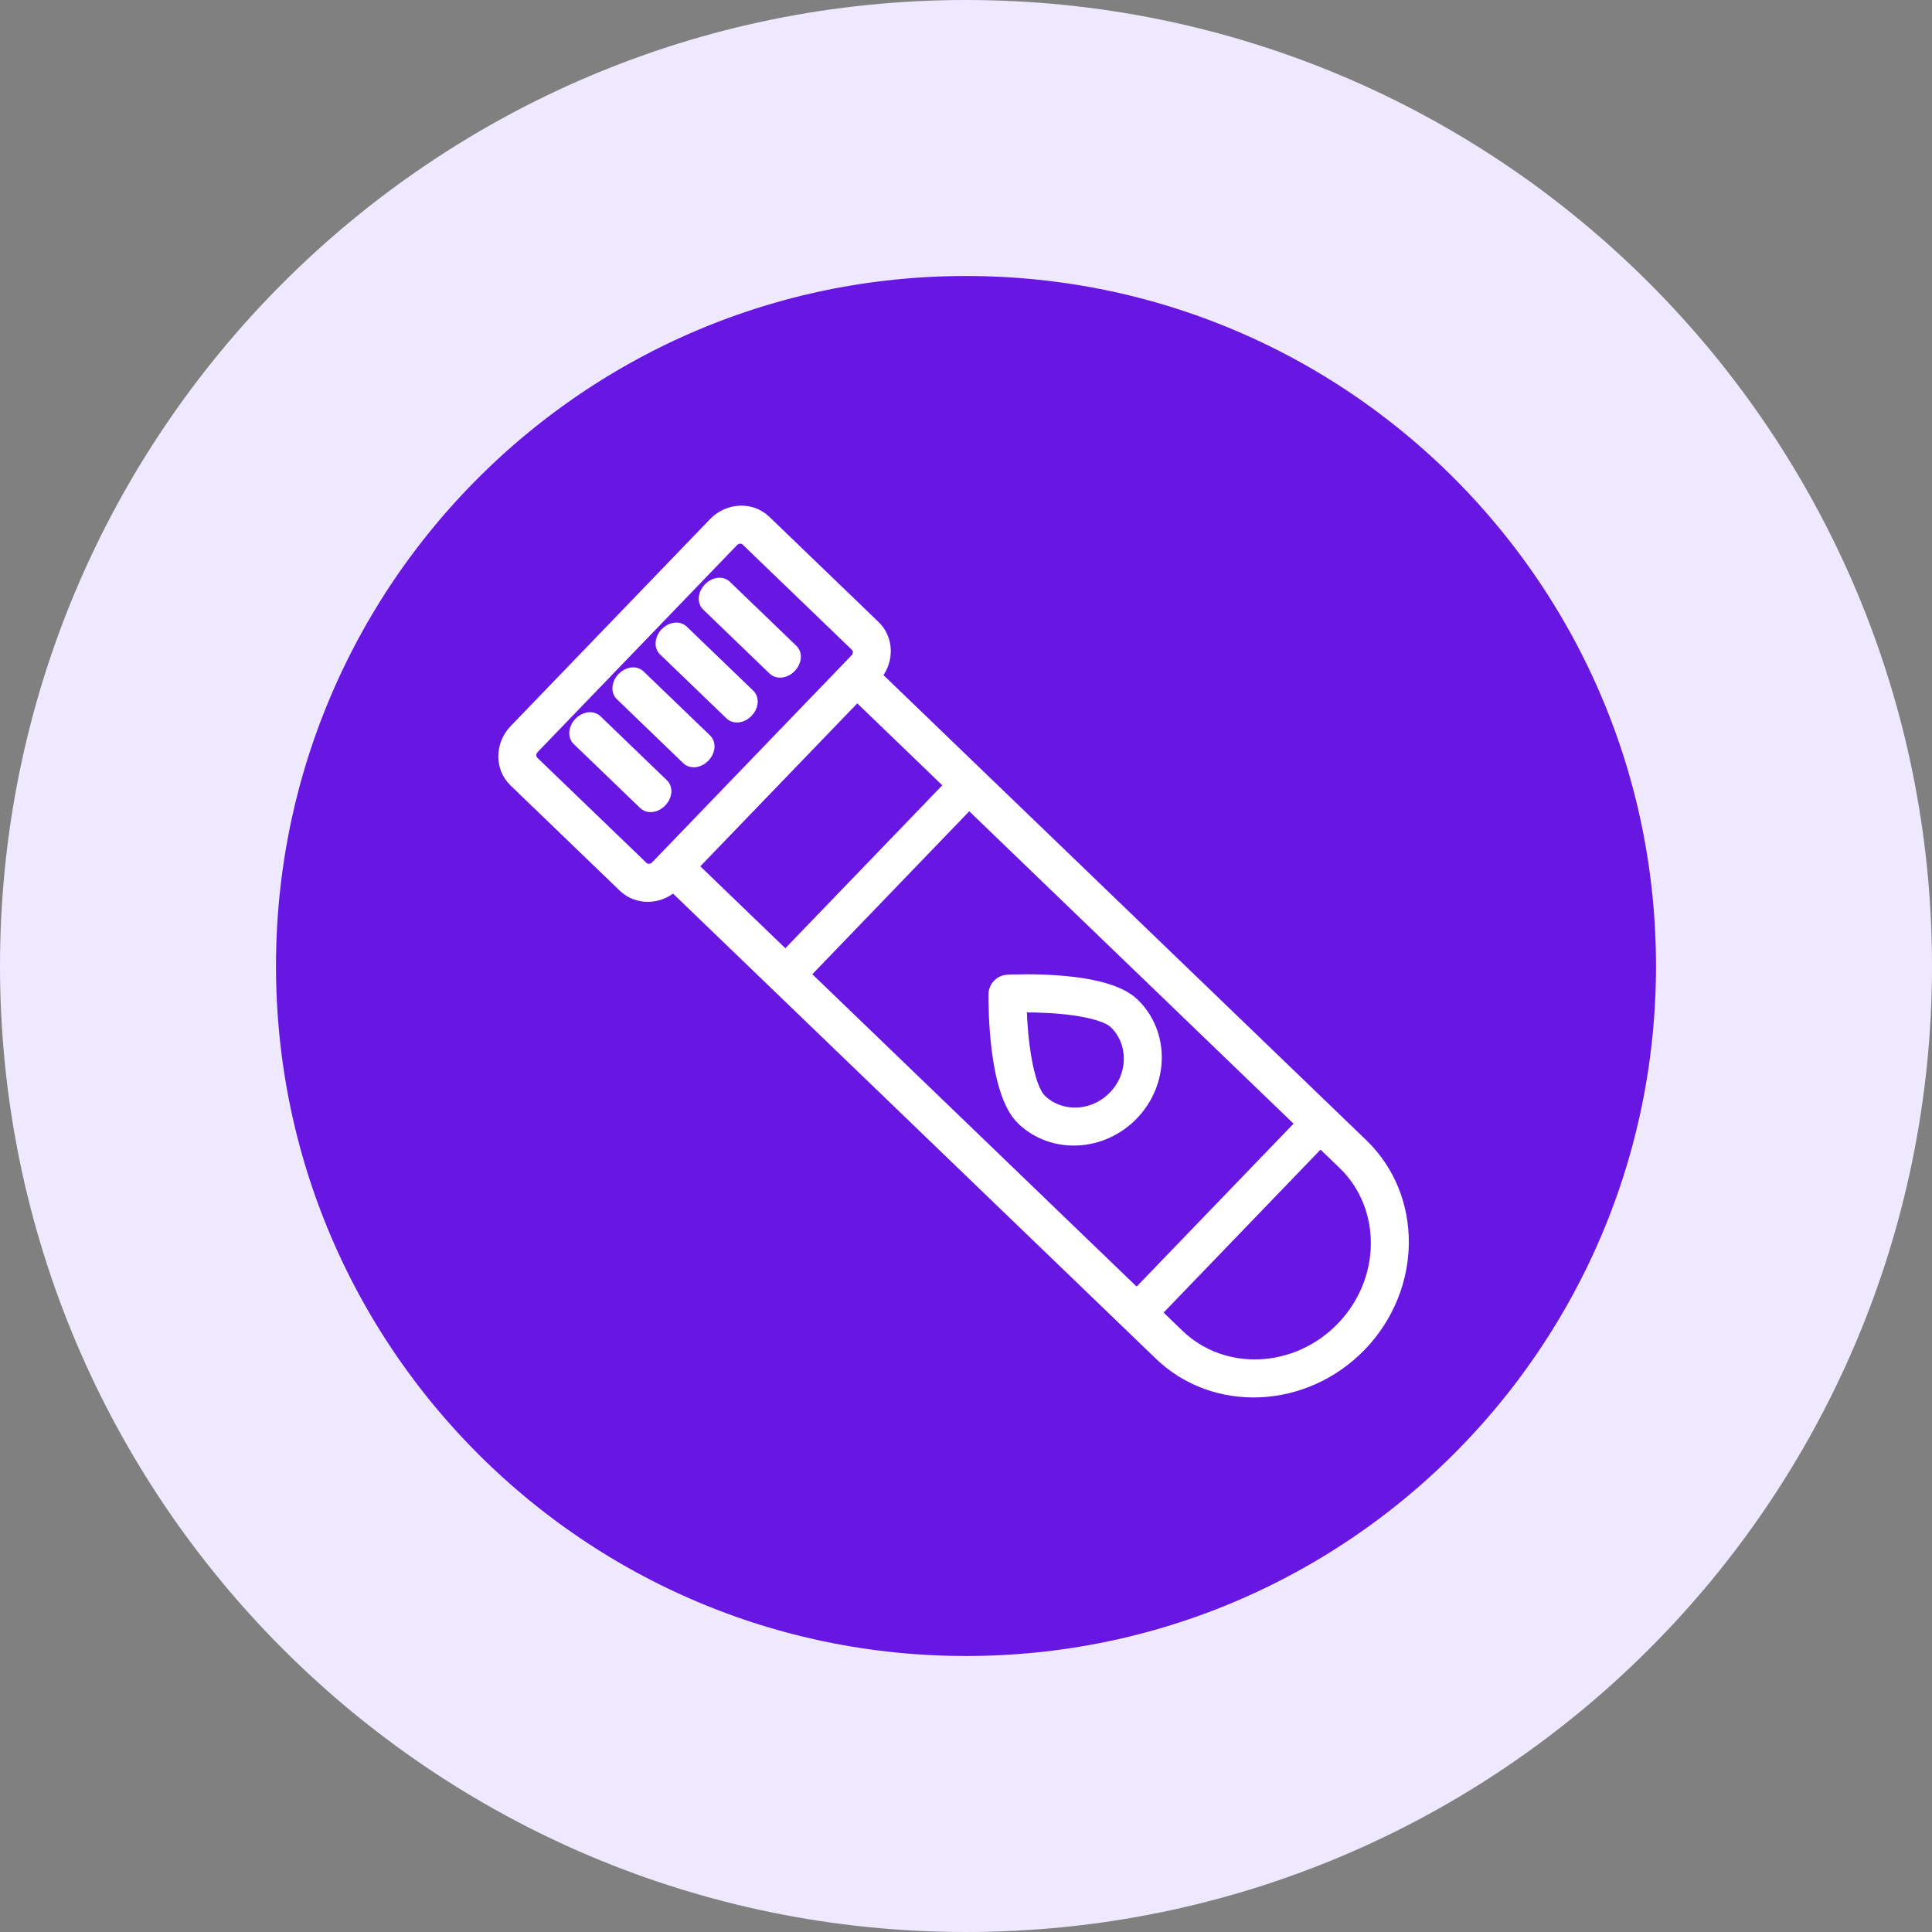 <svg width="56" height="56" viewBox="0 0 56 56" fill="none" xmlns="http://www.w3.org/2000/svg">
<rect x="0" y="0" width="56" height="56" fill="#808080" stroke="none"/>
<path d="M4 28C4 14.745 14.745 4 28 4C41.255 4 52 14.745 52 28C52 41.255 41.255 52 28 52C14.745 52 4 41.255 4 28Z" fill="#6816E2"/>
<path d="M4 28C4 14.745 14.745 4 28 4C41.255 4 52 14.745 52 28C52 41.255 41.255 52 28 52C14.745 52 4 41.255 4 28Z" stroke="#EFE9FF" stroke-width="8"/>
<path d="M20.671 15.134C21.093 14.695 21.785 14.657 22.212 15.069L25.38 18.12C25.782 18.508 25.796 19.144 25.443 19.583L39.514 33.137C41.13 34.693 41.102 37.336 39.473 39.028C37.843 40.719 35.203 40.846 33.588 39.29L19.517 25.736C19.091 26.105 18.455 26.115 18.052 25.728L14.884 22.676C14.457 22.264 14.469 21.572 14.892 21.133L20.671 15.134ZM34.19 38.665C35.464 39.892 37.564 39.804 38.871 38.448C40.177 37.092 40.187 34.989 38.913 33.762L38.273 33.146L33.551 38.049L34.19 38.665ZM32.949 37.469L37.671 32.567L28.091 23.339L23.369 28.242L32.949 37.469ZM22.767 27.662L27.49 22.759L24.845 20.211L20.122 25.114L22.767 27.662ZM15.494 21.712C15.395 21.816 15.399 21.968 15.486 22.052L18.654 25.103C18.741 25.186 18.893 25.186 18.993 25.082L24.771 19.084C24.871 18.98 24.865 18.828 24.779 18.745L21.611 15.694C21.524 15.61 21.372 15.61 21.273 15.714L15.494 21.712Z" fill="white" stroke="white" stroke-width="0.25"/>
<path d="M16.767 20.923C16.842 20.845 16.937 20.792 17.034 20.774C17.13 20.757 17.238 20.775 17.319 20.852L19.243 22.706C19.324 22.784 19.346 22.891 19.332 22.988C19.318 23.085 19.269 23.182 19.193 23.26C19.118 23.338 19.023 23.392 18.927 23.409C18.831 23.426 18.722 23.408 18.642 23.331L16.717 21.477C16.637 21.399 16.615 21.291 16.629 21.194C16.643 21.097 16.692 21.001 16.767 20.923Z" fill="white" stroke="white" stroke-width="0.25"/>
<path d="M18.017 19.624C18.093 19.546 18.187 19.493 18.284 19.475C18.38 19.458 18.489 19.476 18.569 19.553L20.494 21.407C20.574 21.485 20.596 21.592 20.582 21.689C20.569 21.786 20.519 21.883 20.444 21.961C20.369 22.039 20.274 22.092 20.178 22.109C20.082 22.127 19.973 22.109 19.892 22.032L17.968 20.178C17.887 20.101 17.866 19.992 17.88 19.895C17.893 19.798 17.942 19.702 18.017 19.624Z" fill="white" stroke="white" stroke-width="0.25"/>
<path d="M19.269 18.325C19.345 18.247 19.439 18.194 19.536 18.176C19.632 18.159 19.74 18.177 19.821 18.255L21.745 20.108C21.826 20.186 21.848 20.293 21.834 20.39C21.82 20.487 21.771 20.584 21.696 20.662C21.62 20.741 21.526 20.794 21.429 20.811C21.333 20.828 21.224 20.81 21.144 20.733L19.219 18.879C19.139 18.802 19.117 18.693 19.131 18.596C19.145 18.499 19.194 18.403 19.269 18.325Z" fill="white" stroke="white" stroke-width="0.25"/>
<path d="M20.52 17.026C20.595 16.948 20.69 16.895 20.786 16.877C20.883 16.86 20.991 16.878 21.072 16.956L22.996 18.809C23.077 18.887 23.099 18.994 23.085 19.091C23.071 19.188 23.022 19.285 22.946 19.363C22.871 19.441 22.777 19.494 22.68 19.511C22.584 19.529 22.475 19.511 22.394 19.434L20.47 17.58C20.39 17.503 20.368 17.394 20.382 17.297C20.396 17.2 20.445 17.104 20.52 17.026Z" fill="white" stroke="white" stroke-width="0.25"/>
<path d="M28.778 28.814C28.781 28.584 28.968 28.39 29.198 28.378C29.343 28.371 30.049 28.341 30.82 28.41C31.206 28.444 31.613 28.503 31.975 28.604C32.334 28.703 32.664 28.848 32.885 29.061C33.784 29.927 33.766 31.393 32.864 32.33C31.962 33.266 30.497 33.34 29.597 32.474C29.376 32.261 29.22 31.936 29.107 31.581C28.993 31.223 28.919 30.819 28.87 30.435C28.773 29.666 28.776 28.959 28.778 28.814ZM29.634 29.22C29.648 29.687 29.694 30.233 29.781 30.715C29.828 30.979 29.888 31.222 29.96 31.421C30.033 31.622 30.114 31.768 30.199 31.849C30.758 32.387 31.684 32.352 32.263 31.751C32.842 31.15 32.842 30.223 32.284 29.685C32.199 29.604 32.051 29.527 31.846 29.462C31.645 29.398 31.4 29.347 31.135 29.309C30.649 29.241 30.101 29.216 29.634 29.22Z" fill="white" stroke="white" stroke-width="0.25"/>
</svg>
